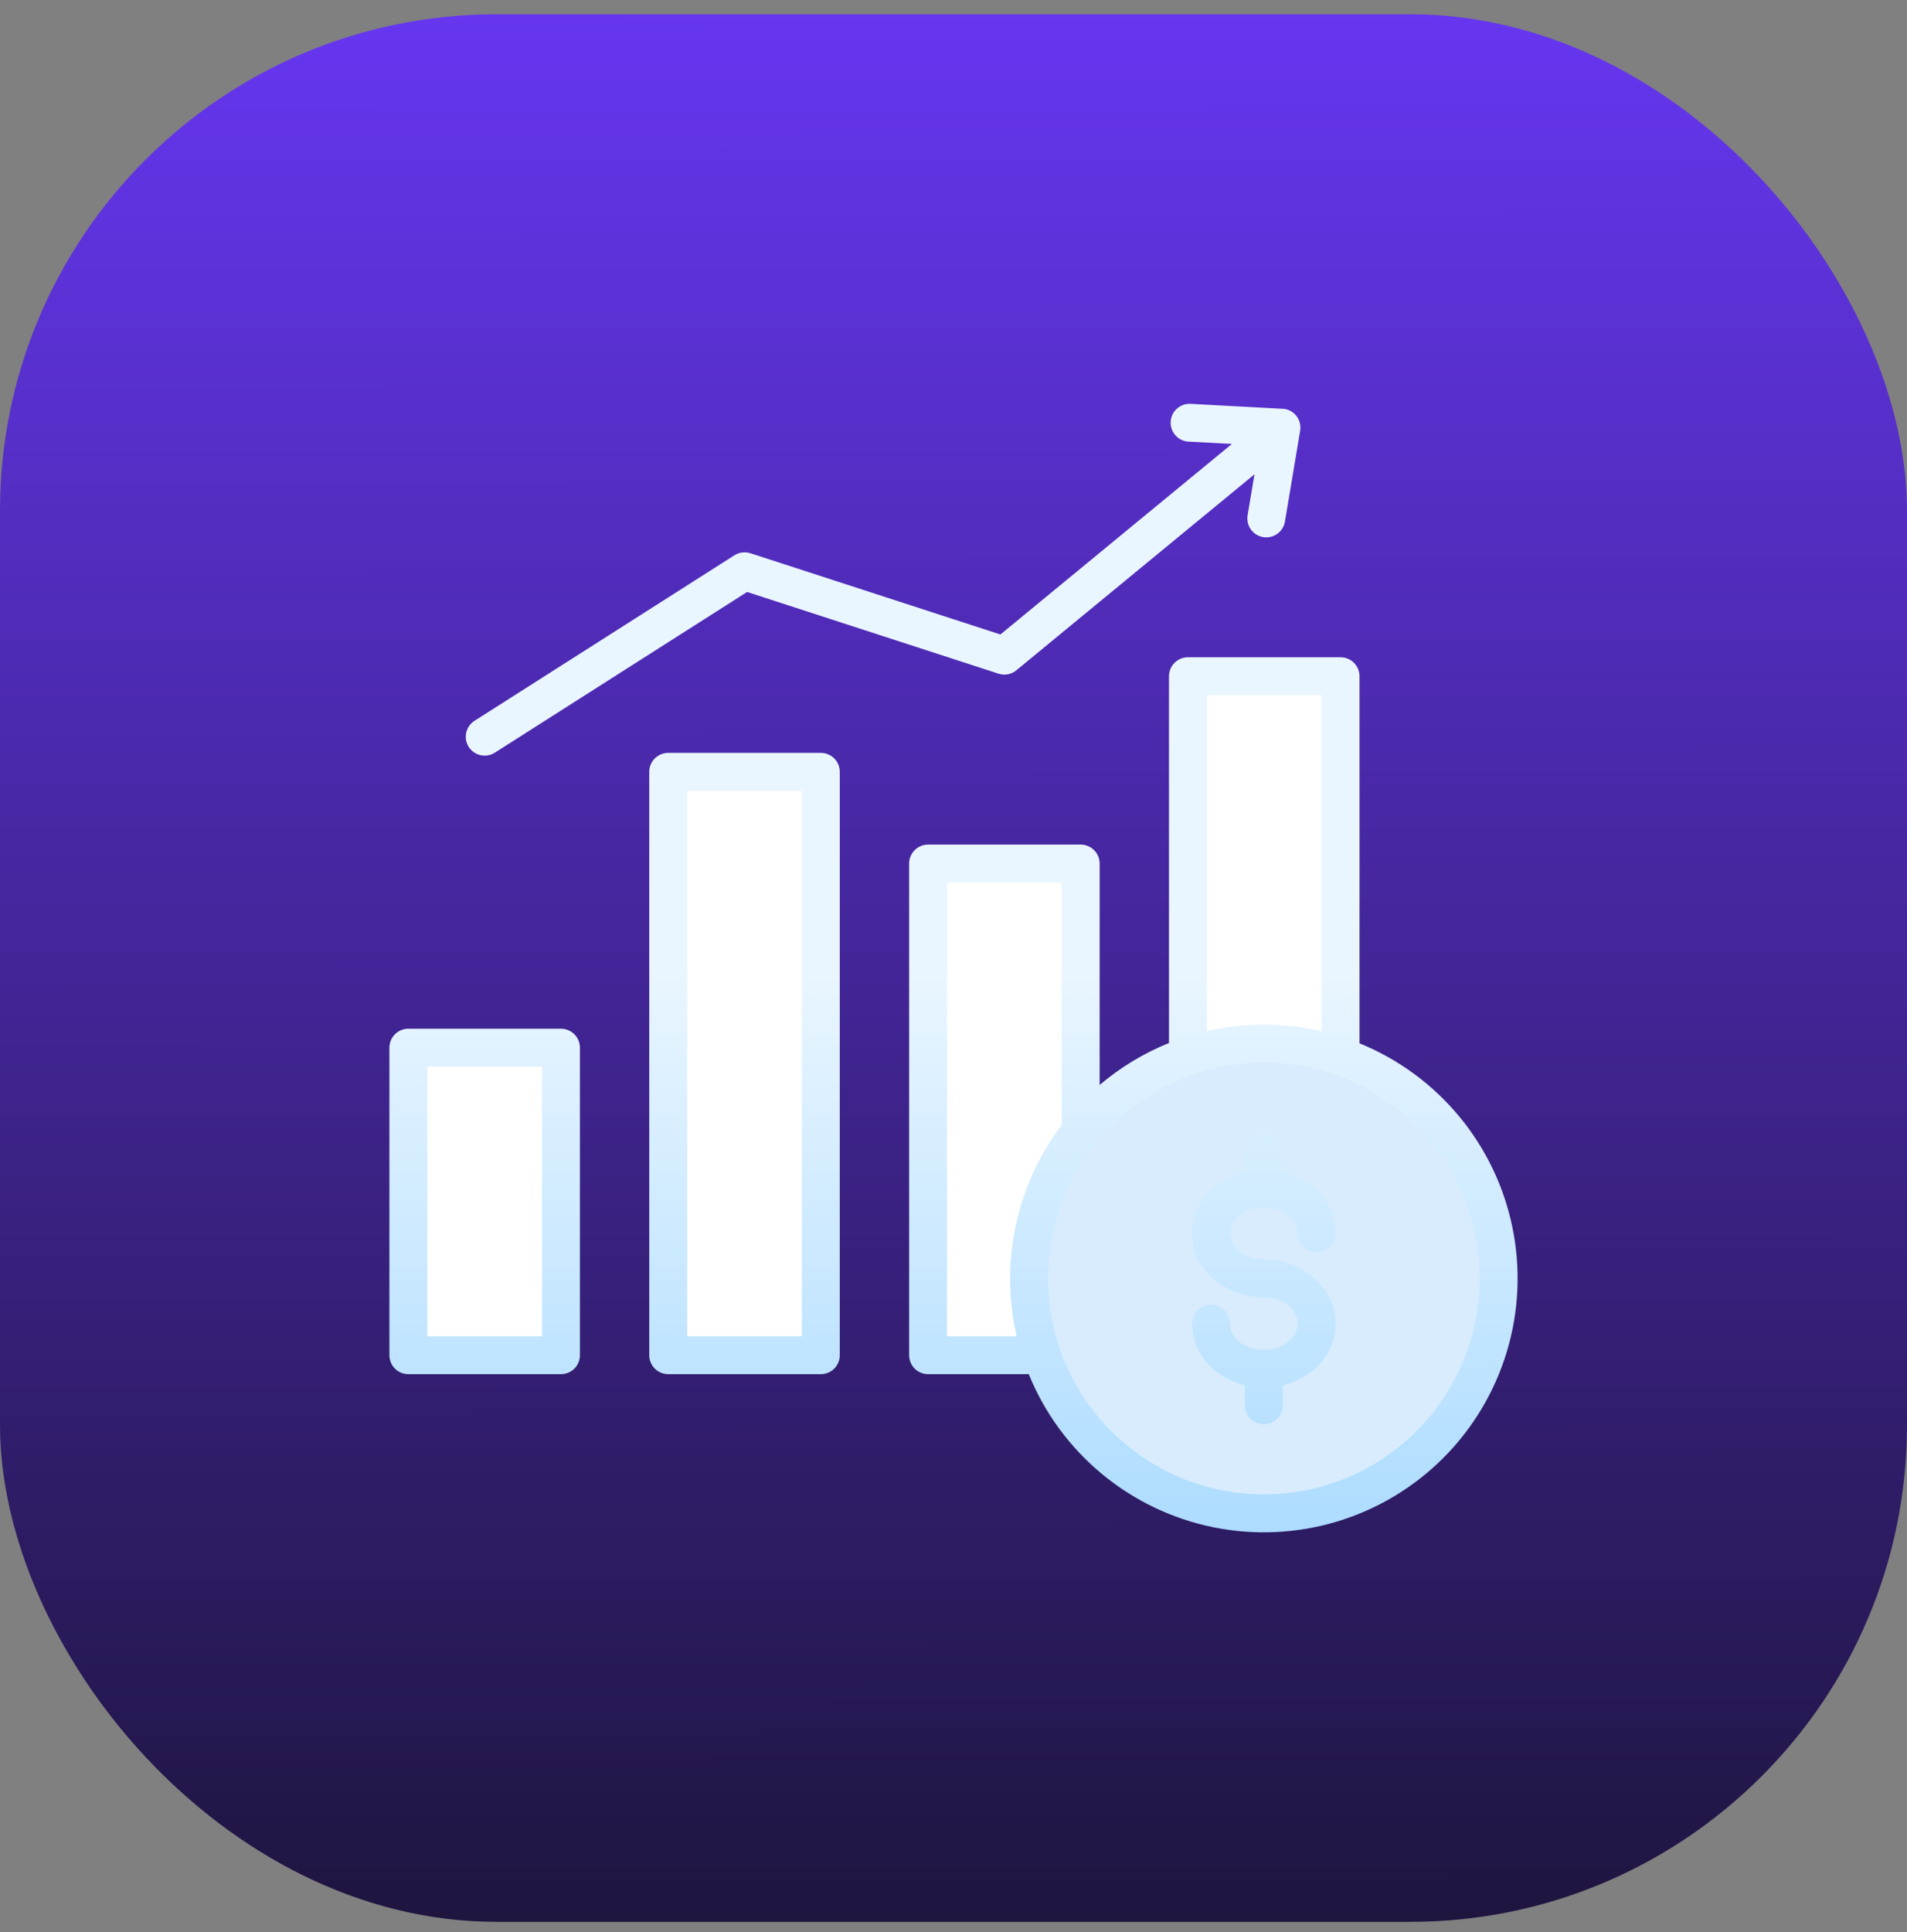 <?xml version="1.0" encoding="UTF-8"?> <svg xmlns="http://www.w3.org/2000/svg" width="77" height="78" viewBox="0 0 77 78" fill="none"><rect x="0" y="0" width="77" height="78" fill="#808080" stroke="none"/><rect y="0.576" width="77" height="77" rx="20.052" fill="url(#paint0_linear_334_9993)"></rect><g clip-path="url(#clip0_334_9993)"><path d="M26.98 31.155H33.142V54.703H26.98V31.155Z" fill="white"></path><path d="M37.473 34.857H43.635V54.703H37.473V34.857Z" fill="white"></path><path d="M47.965 27.297H54.127V54.704H47.965V27.297Z" fill="white"></path><path d="M16.487 42.289H22.649V54.703H16.487V42.289Z" fill="white"></path><path d="M57.725 58.309C61.427 54.608 61.427 48.606 57.725 44.904C54.024 41.203 48.022 41.203 44.32 44.904C40.618 48.606 40.618 54.608 44.32 58.309C48.022 62.011 54.024 62.011 57.725 58.309Z" fill="#D8ECFE"></path><path fill-rule="evenodd" clip-rule="evenodd" d="M26.981 30.39H33.143C33.346 30.39 33.541 30.471 33.684 30.614C33.828 30.758 33.908 30.953 33.908 31.155V54.704C33.908 54.907 33.828 55.102 33.684 55.245C33.541 55.389 33.346 55.469 33.143 55.469H26.981C26.778 55.469 26.583 55.389 26.44 55.245C26.296 55.102 26.215 54.907 26.215 54.704V31.155C26.215 30.953 26.296 30.758 26.44 30.614C26.583 30.471 26.778 30.39 26.981 30.39ZM53.93 49.786C53.93 49.989 53.85 50.184 53.706 50.327C53.562 50.471 53.368 50.552 53.165 50.552C52.962 50.552 52.767 50.471 52.623 50.327C52.48 50.184 52.399 49.989 52.399 49.786C52.399 48.84 50.869 48.353 50.02 49.079C49.218 49.762 49.861 50.841 51.032 50.841C52.544 50.841 53.93 51.923 53.93 53.428C53.93 54.669 52.975 55.634 51.797 55.922V56.726C51.797 56.929 51.716 57.124 51.573 57.268C51.429 57.411 51.234 57.492 51.032 57.492C50.828 57.492 50.634 57.411 50.49 57.268C50.346 57.124 50.266 56.929 50.266 56.726V55.922C49.088 55.634 48.133 54.669 48.133 53.428C48.133 53.225 48.213 53.03 48.357 52.886C48.5 52.743 48.695 52.662 48.898 52.662C49.101 52.662 49.296 52.743 49.44 52.886C49.583 53.03 49.664 53.225 49.664 53.428C49.664 54.373 51.194 54.86 52.043 54.135C52.845 53.451 52.201 52.372 51.032 52.372C49.519 52.372 48.133 51.291 48.133 49.786C48.133 48.545 49.087 47.58 50.266 47.291V46.487C50.266 46.284 50.346 46.09 50.49 45.946C50.634 45.803 50.828 45.722 51.032 45.722C51.234 45.722 51.429 45.803 51.573 45.946C51.716 46.09 51.797 46.284 51.797 46.487V47.291C52.975 47.58 53.93 48.545 53.93 49.786ZM51.032 41.361C51.816 41.361 52.598 41.45 53.363 41.627V28.062H48.732V41.62C49.486 41.447 50.258 41.36 51.032 41.361ZM54.894 42.114V27.297C54.894 27.094 54.813 26.899 54.67 26.756C54.526 26.612 54.331 26.531 54.128 26.531H47.966C47.763 26.531 47.569 26.612 47.425 26.756C47.281 26.899 47.201 27.094 47.201 27.297V42.101C46.183 42.512 45.238 43.084 44.401 43.795V34.858C44.401 34.655 44.321 34.46 44.177 34.317C44.033 34.173 43.839 34.092 43.636 34.092H37.474C37.271 34.092 37.076 34.173 36.932 34.317C36.789 34.46 36.708 34.655 36.708 34.858V54.704C36.708 54.907 36.789 55.102 36.932 55.245C37.076 55.389 37.271 55.469 37.474 55.469H41.539C42.176 57.035 43.191 58.419 44.493 59.497C45.795 60.575 47.343 61.315 49 61.65C50.657 61.985 52.371 61.904 53.99 61.416C55.608 60.928 57.081 60.047 58.276 58.851C59.471 57.656 60.352 56.184 60.841 54.565C61.329 52.947 61.409 51.233 61.074 49.576C60.74 47.919 60 46.37 58.922 45.068C57.843 43.766 56.46 42.752 54.894 42.114ZM41.052 53.938H38.239V35.624H42.87V45.412C41.96 46.613 41.325 47.999 41.011 49.472C40.697 50.946 40.711 52.471 41.052 53.938H41.052ZM51.032 42.892C49.308 42.892 47.623 43.403 46.19 44.361C44.757 45.318 43.64 46.679 42.98 48.272C42.32 49.864 42.148 51.617 42.484 53.307C42.82 54.998 43.65 56.55 44.869 57.769C46.088 58.988 47.641 59.818 49.331 60.154C51.022 60.49 52.774 60.318 54.366 59.658C55.959 58.999 57.32 57.882 58.277 56.449C59.235 55.015 59.746 53.331 59.746 51.607C59.746 50.462 59.521 49.329 59.083 48.272C58.645 47.215 58.003 46.254 57.194 45.445C56.385 44.635 55.424 43.993 54.367 43.556C53.309 43.117 52.176 42.892 51.032 42.892ZM16.488 41.524H22.65C22.853 41.524 23.048 41.605 23.192 41.748C23.335 41.892 23.416 42.087 23.416 42.29V54.704C23.416 54.907 23.335 55.102 23.192 55.245C23.048 55.389 22.853 55.469 22.65 55.469H16.488C16.285 55.469 16.09 55.389 15.947 55.245C15.803 55.102 15.723 54.907 15.723 54.704V42.29C15.723 42.087 15.803 41.892 15.947 41.748C16.09 41.605 16.285 41.524 16.488 41.524ZM21.885 43.056H17.254V53.938H21.885V43.056ZM19.979 30.382L30.166 23.895L40.318 27.193C40.448 27.235 40.587 27.242 40.72 27.212C40.853 27.183 40.976 27.118 41.076 27.025L50.653 19.145L50.375 20.801C50.359 20.9 50.362 21.002 50.385 21.099C50.407 21.197 50.449 21.289 50.507 21.371C50.566 21.453 50.639 21.522 50.724 21.575C50.81 21.628 50.904 21.664 51.003 21.68C51.203 21.714 51.408 21.666 51.573 21.549C51.738 21.431 51.849 21.252 51.883 21.052L52.497 17.386C52.53 17.186 52.483 16.981 52.365 16.816C52.247 16.651 52.069 16.54 51.869 16.506L48.066 16.301C47.864 16.292 47.667 16.363 47.518 16.499C47.369 16.634 47.279 16.823 47.269 17.025C47.258 17.227 47.328 17.424 47.463 17.574C47.598 17.724 47.787 17.815 47.988 17.826L49.742 17.919L40.394 25.611L30.298 22.331V22.333C30.191 22.298 30.078 22.287 29.966 22.301C29.855 22.315 29.748 22.354 29.653 22.415L19.16 29.096C18.989 29.204 18.869 29.377 18.825 29.574C18.803 29.672 18.801 29.773 18.818 29.871C18.836 29.97 18.872 30.064 18.926 30.149C18.98 30.233 19.05 30.306 19.132 30.363C19.214 30.421 19.307 30.462 19.404 30.483C19.602 30.527 19.808 30.491 19.979 30.382ZM32.377 31.921H27.747V53.938H32.377V31.921Z" fill="url(#paint1_linear_334_9993)"></path></g><defs><linearGradient id="paint0_linear_334_9993" x1="38.5" y1="0.576" x2="38.574" y2="81.329" gradientUnits="userSpaceOnUse"><stop stop-color="#6636F0"></stop><stop offset="1" stop-color="#1B1336"></stop></linearGradient><linearGradient id="paint1_linear_334_9993" x1="38.5" y1="61.853" x2="38.5" y2="16.3" gradientUnits="userSpaceOnUse"><stop stop-color="#ADDCFF"></stop><stop offset="0.503" stop-color="#EAF6FF"></stop><stop offset="1" stop-color="#EAF6FF"></stop></linearGradient><clipPath id="clip0_334_9993"><rect width="49" height="49" fill="white" transform="translate(14 14.576)"></rect></clipPath></defs></svg> 